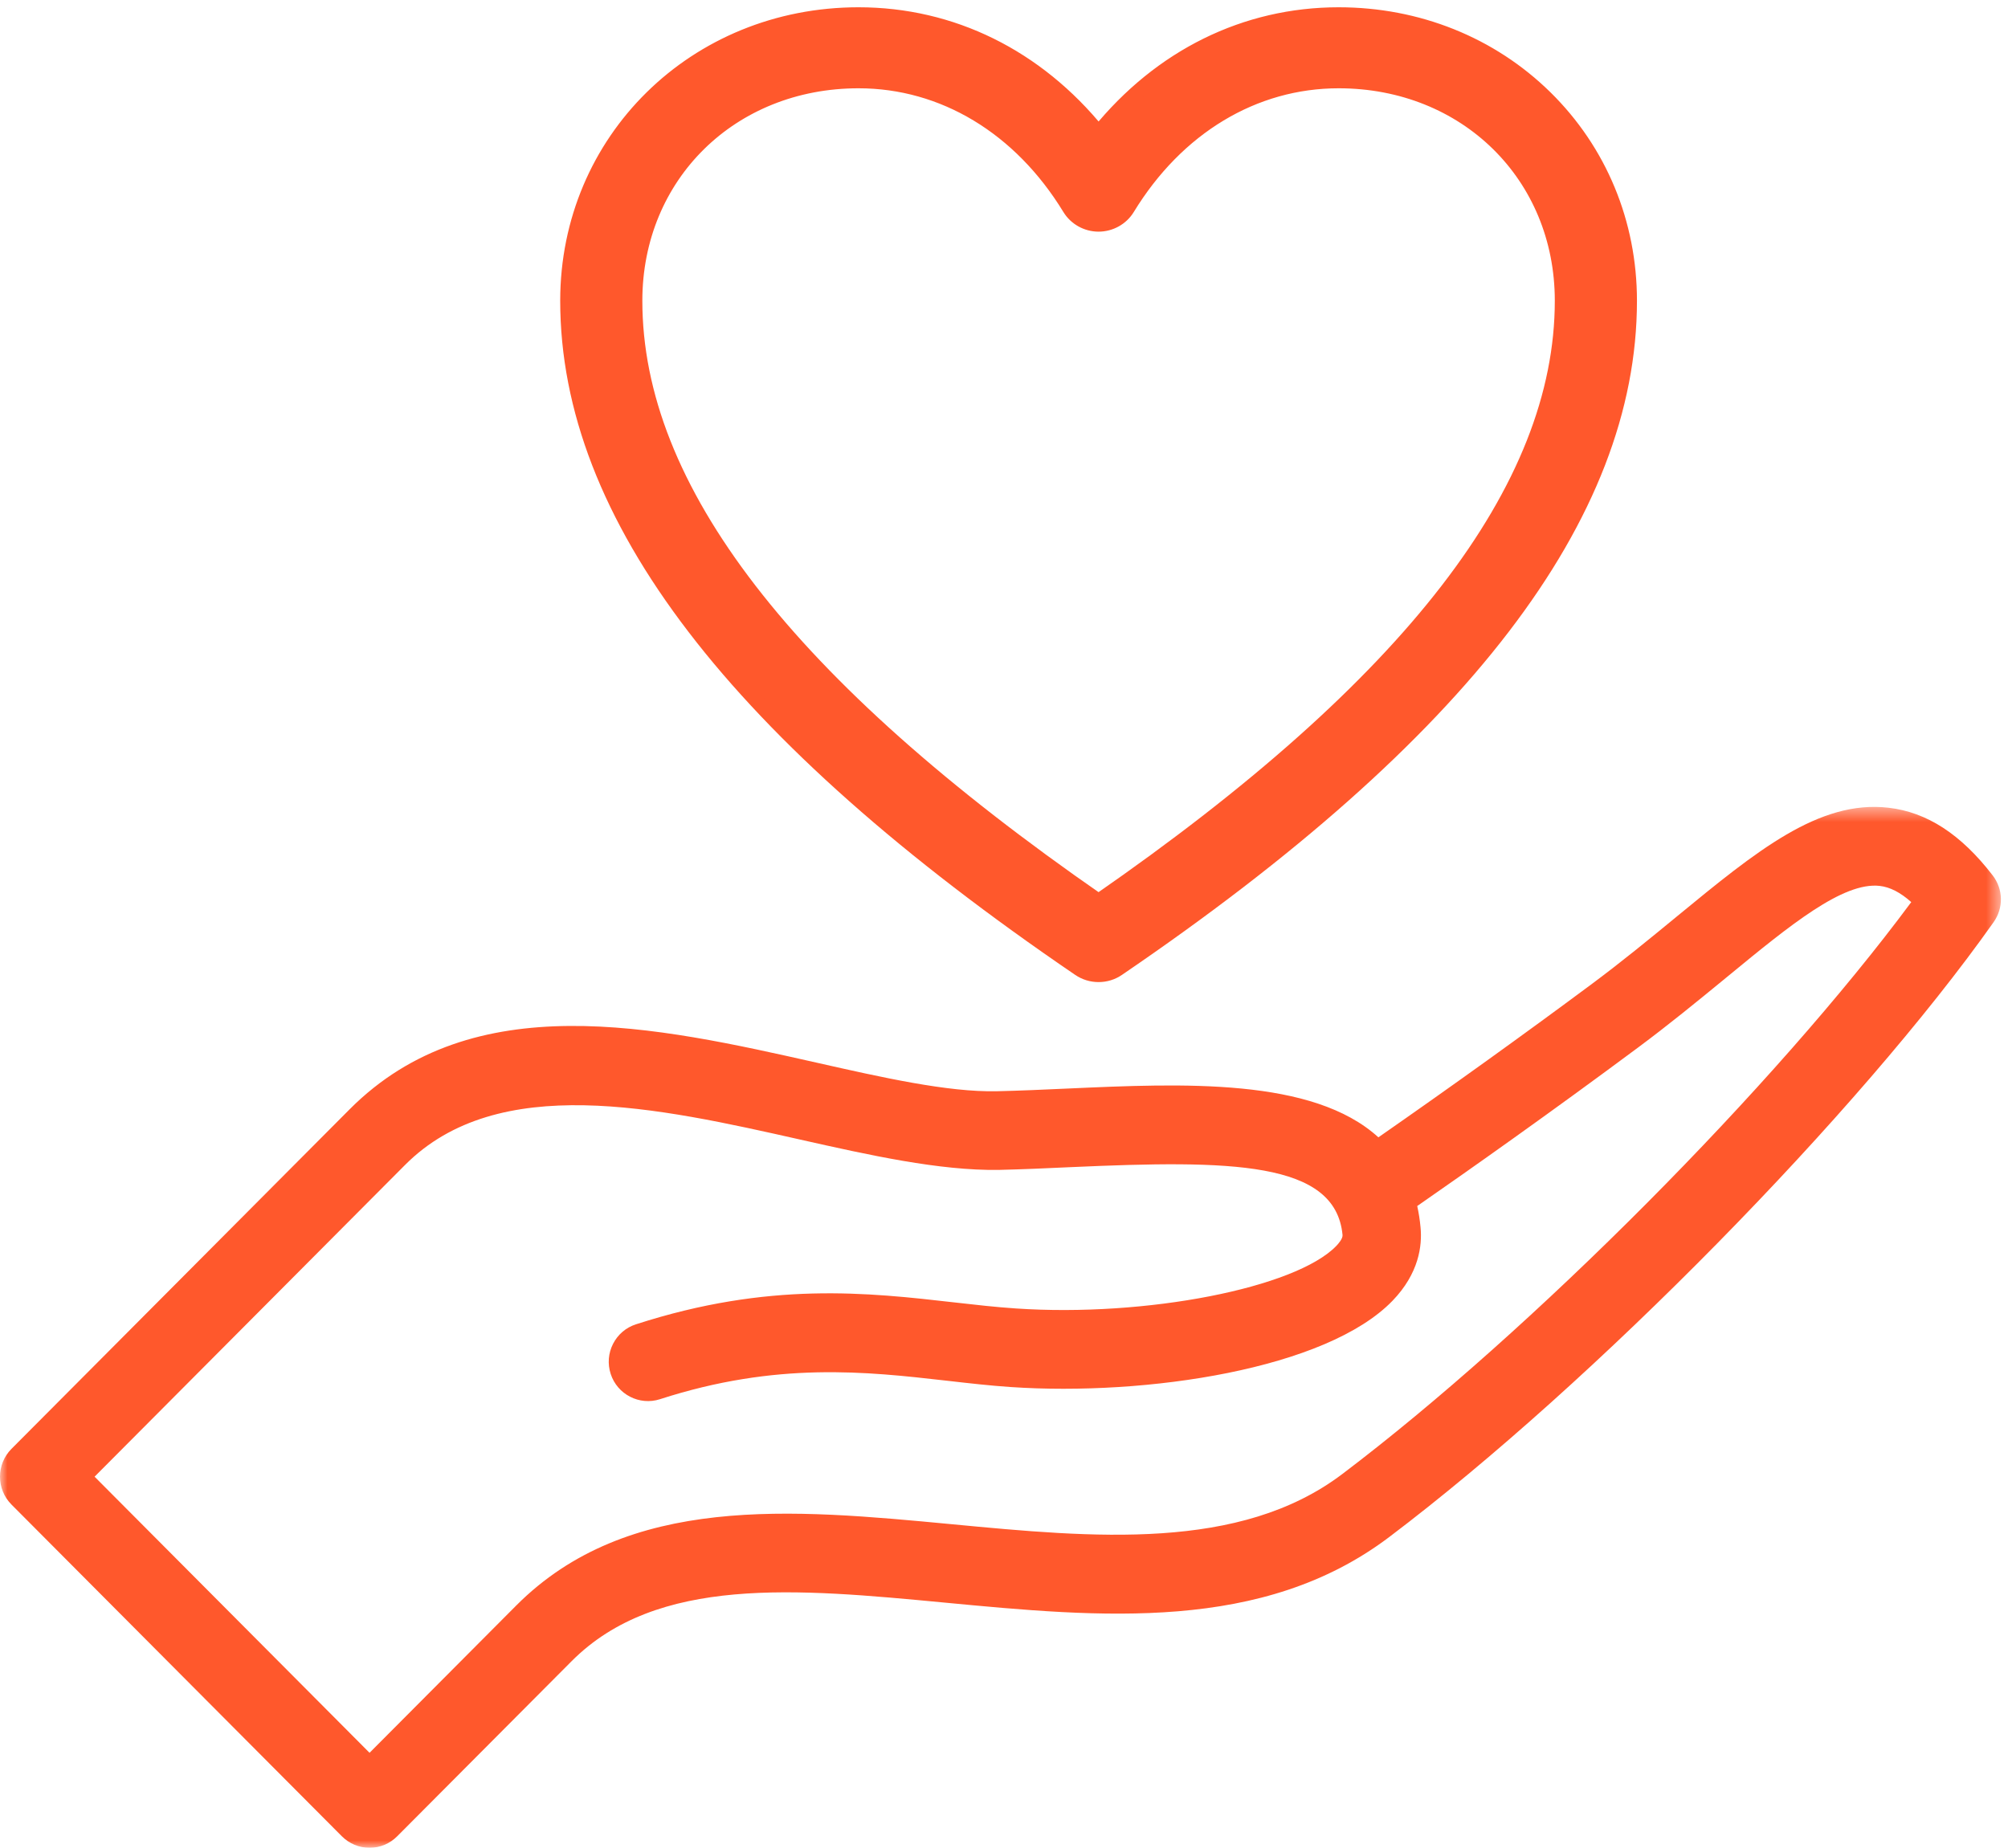 <?xml version="1.0" encoding="UTF-8"?>
<svg width="138px" height="127px" viewBox="0 0 138 127" version="1.1" xmlns="http://www.w3.org/2000/svg" xmlns:xlink="http://www.w3.org/1999/xlink">
    <!-- Generator: Sketch 48.2 (47327) - http://www.bohemiancoding.com/sketch -->
    <title>Group 5</title>
    <desc>Created with Sketch.</desc>
    <defs>
        <polygon id="path-1" points="0 0 73 0 73 66 0 66"></polygon>
        <polygon id="path-3" points="7.36654804e-05 0.46 137.512 0.46 137.512 72 7.36654804e-05 72"></polygon>
    </defs>
    <g id="BlogListing_Template_960_Icons" stroke="none" stroke-width="1" fill="none" fill-rule="evenodd" transform="translate(-632, -284)">
        <g id="Group-5" transform="translate(632, 285)">
            <g id="Group-2" transform="translate(39, 0)">
                <g id="Group-3">
                    <mask id="mask-2" fill="white">
                        <use xlink:href="#path-1"></use>
                    </mask>
                    <g id="Clip-2"></g>
                    <path d="M20.002,4.568 C25.832,4.568 31.12,7.755 34.509,13.312 C34.926,13.997 35.688,14.422 36.499,14.422 C37.311,14.422 38.074,13.997 38.491,13.313 C41.881,7.755 47.169,4.568 52.999,4.568 C61.753,4.568 68.354,11.06 68.354,19.67 C68.354,32.578 57.932,46.077 36.498,60.929 C15.066,46.076 4.645,32.577 4.645,19.67 C4.645,11.06 11.247,4.568 20.002,4.568 Z M36.499,66 C36.976,66 37.433,65.86 37.822,65.594 C61.493,49.467 73,34.445 73,19.67 C73,14.337 70.943,9.376 67.204,5.7 C63.467,2.025 58.423,0 53,0 C46.593,0 40.754,2.884 36.501,8.133 C32.249,2.884 26.41,0 20.002,0 C8.786,0 0,8.64 0,19.67 C0.001,34.446 11.508,49.468 35.177,65.594 C35.568,65.86 36.025,66 36.499,66 Z" id="Fill-1" stroke="#FF582C" fill="#FF582C"></path>
                </g>
            </g>
            <g id="Group-6" transform="translate(0, 54)">
                <mask id="mask-4" fill="white">
                    <use xlink:href="#path-3"></use>
                </mask>
                <g id="Clip-5"></g>
                <path d="M65.396,49.76 C54.456,48.724 43.144,47.652 35.473,55.354 L25.397,65.472 L6.5,46.494 L27.839,25.067 C34.226,18.65 45.261,21.134 55,23.326 C59.703,24.384 64.554,25.469 68.639,25.409 C70.267,25.371 71.934,25.297 73.64,25.217 C84.578,24.73 91.781,24.79 92.266,29.88 C92.293,30.13 91.974,30.492 91.836,30.635 C89.04,33.527 78.756,35.537 69.82,34.932 C68.455,34.842 67.02,34.679 65.632,34.521 C59.641,33.837 52.85,33.063 43.705,36.022 C43.021,36.242 42.463,36.718 42.134,37.36 C41.805,38.003 41.746,38.736 41.967,39.424 C42.422,40.842 43.944,41.624 45.356,41.169 C53.386,38.57 59.565,39.272 65.024,39.893 L65.151,39.907 C66.636,40.077 68.039,40.237 69.462,40.333 C78.798,40.963 91.164,39.099 95.701,34.403 C97.514,32.525 97.75,30.622 97.627,29.358 C97.581,28.853 97.504,28.362 97.399,27.892 C101.043,25.363 106.545,21.481 112.543,17.022 C114.677,15.438 116.662,13.81 118.414,12.374 L118.794,12.062 C123.01,8.595 126.661,5.605 129.181,5.889 C129.891,5.97 130.604,6.335 131.351,7.003 C121.976,19.657 105.241,36.488 92.242,46.318 C85.201,51.643 75.14,50.687 65.396,49.76 M136.944,5.163 C134.769,2.34 132.43,0.82 129.791,0.517 C125.011,-0.038 120.71,3.498 115.261,7.974 L115.215,8.012 C113.371,9.528 111.464,11.095 109.336,12.676 C104.686,16.131 99.774,19.661 94.73,23.17 C90.224,19.06 81.297,19.46 73.394,19.816 C71.721,19.893 70.088,19.966 68.512,20.002 C65.132,20.076 60.58,19.043 56.176,18.05 C45.086,15.554 32.515,12.722 24.029,21.243 L0.787,44.583 C-0.262,45.637 -0.262,47.353 0.787,48.408 L23.494,71.209 C24.004,71.719 24.679,72 25.397,72 C26.117,72 26.794,71.718 27.301,71.206 L39.28,59.179 C45.162,53.274 54.751,54.185 64.901,55.147 C75.652,56.169 86.771,57.225 95.48,50.638 C109.516,40.029 127.758,21.468 137.008,8.385 C137.703,7.406 137.677,6.111 136.944,5.163" id="Fill-4" fill="#FF582C" mask="url(#mask-4)"></path>
            </g>
        </g>
    </g>
</svg>